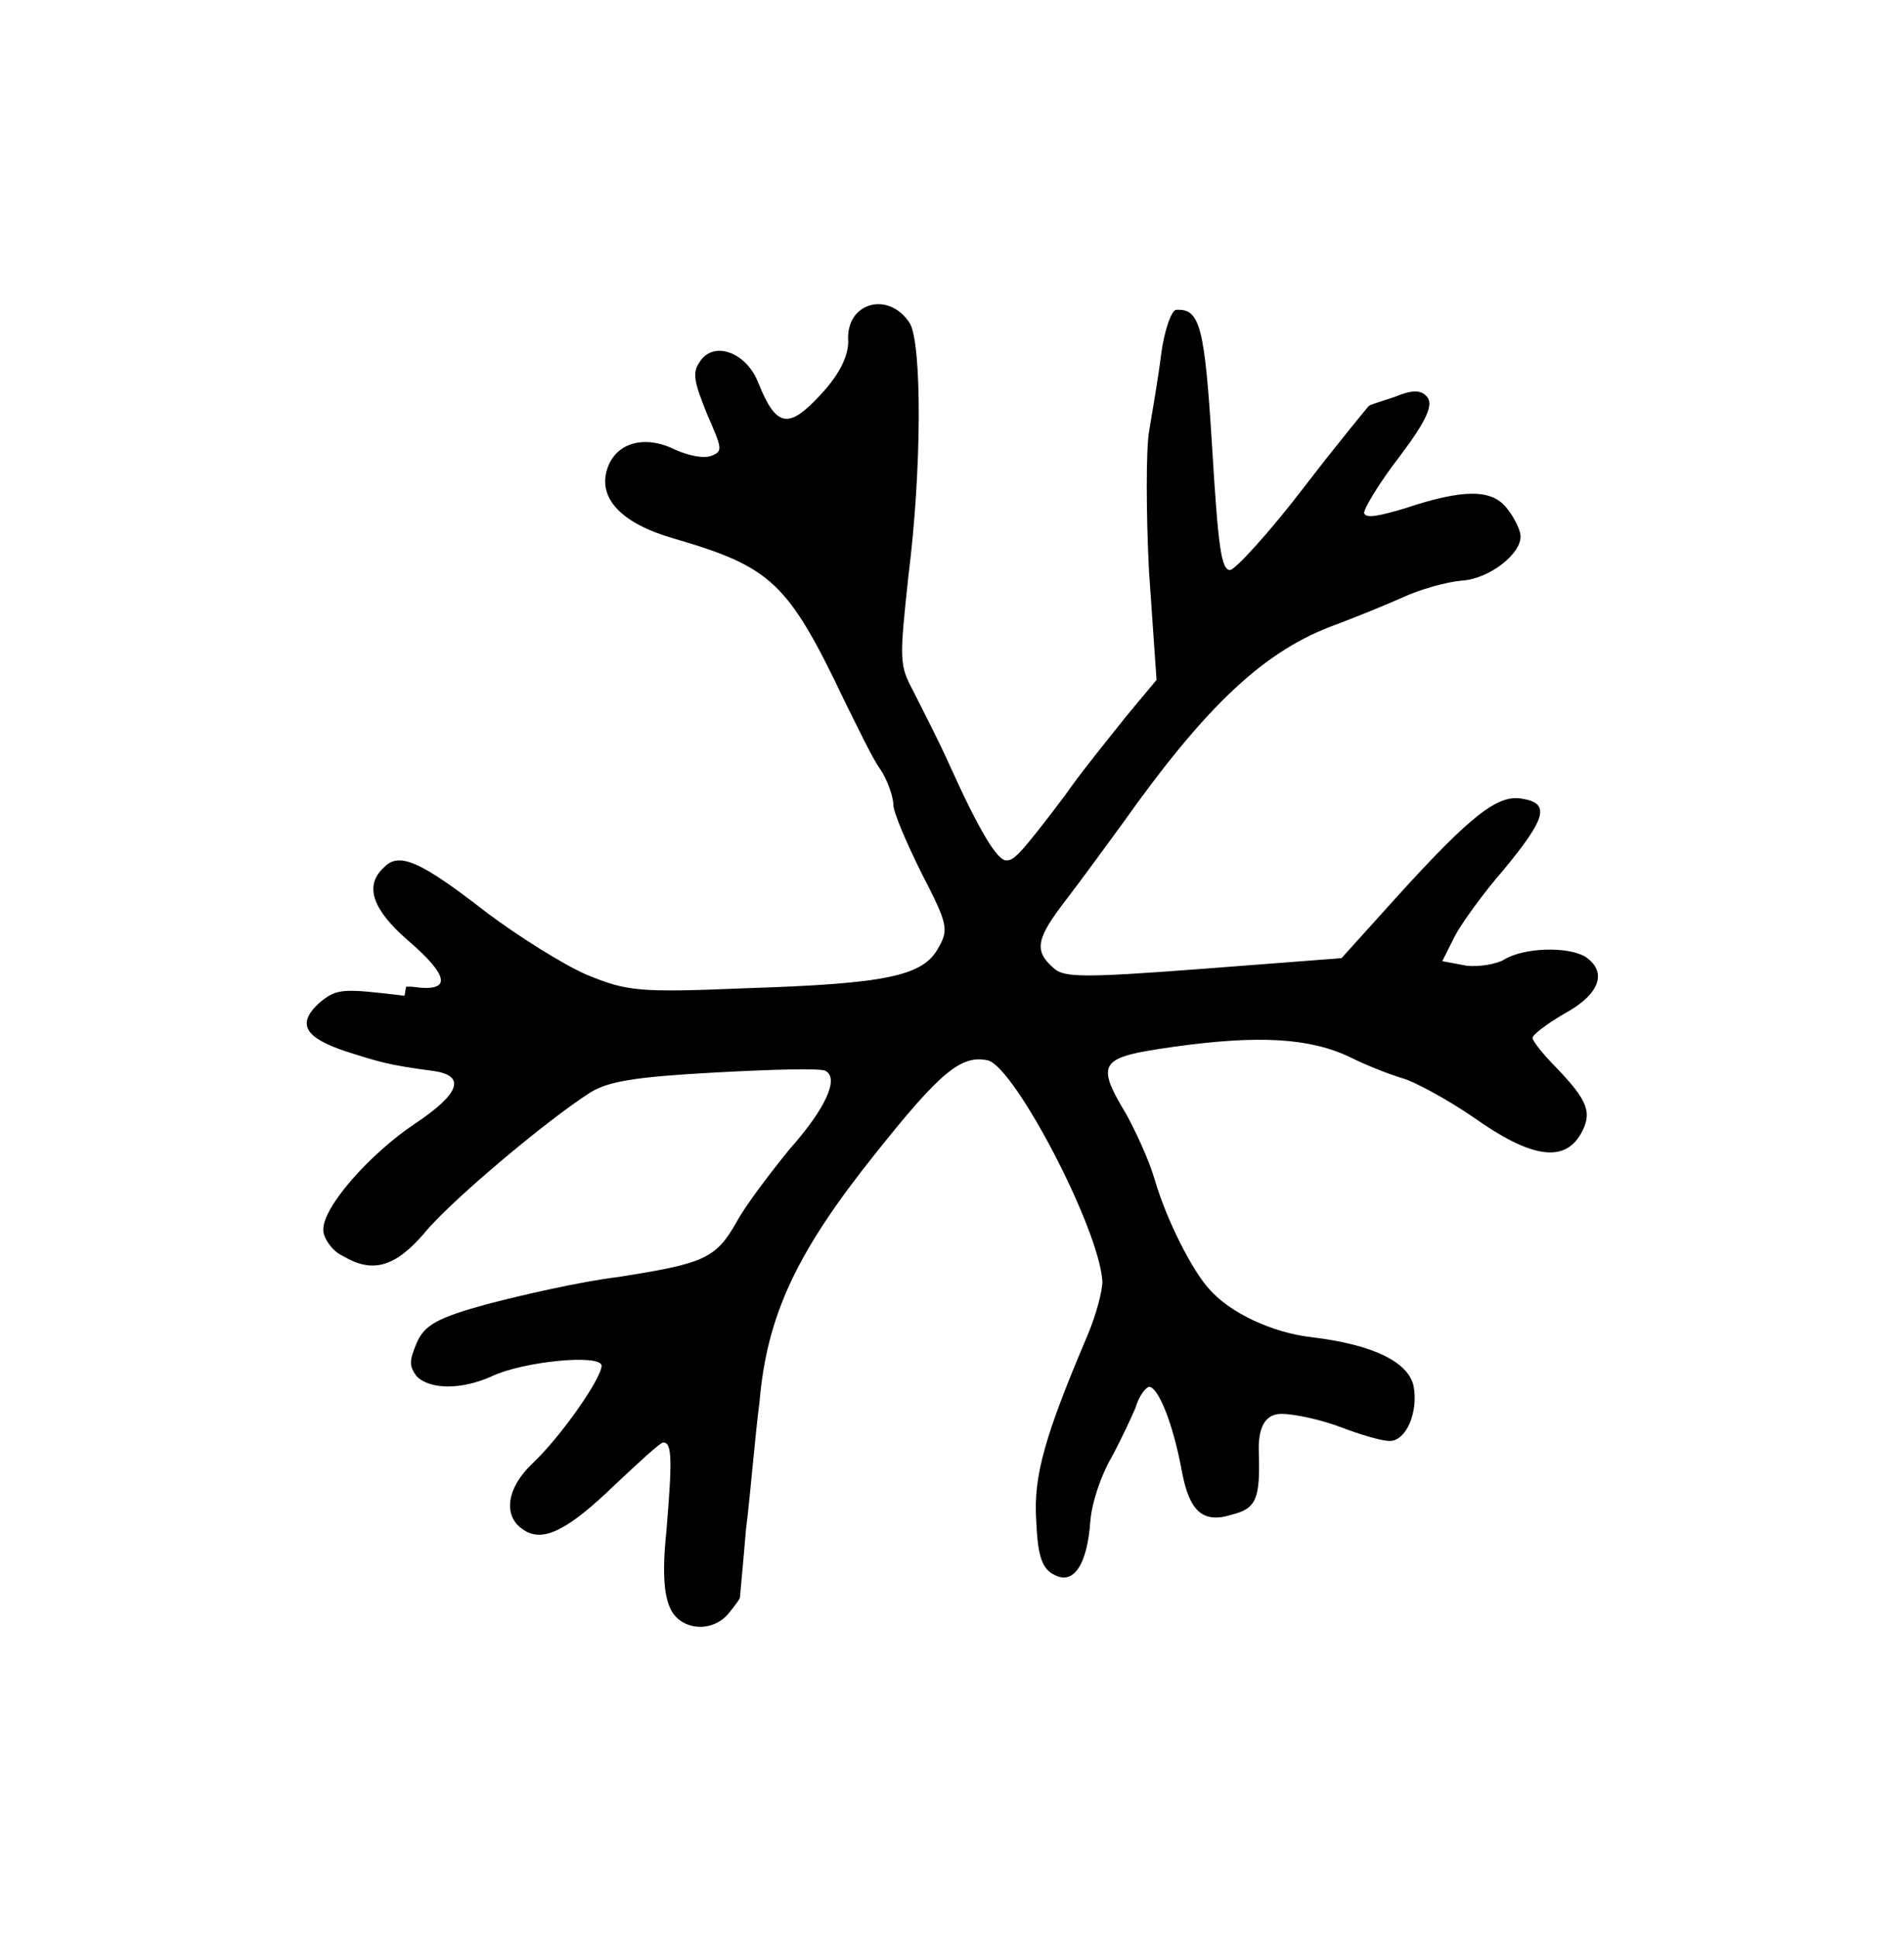 <?xml version="1.0" encoding="UTF-8"?><svg id="a" xmlns="http://www.w3.org/2000/svg" viewBox="0 0 12.66 12.88"><g id="b"><path d="M2.69,6.62c-.42-.05-.45-.05-.57.05-.15.14-.09.23.18.32.22.07.28.09.58.13.22.03.18.15-.12.35-.3.2-.62.56-.61.71,0,.05.06.14.13.17.2.12.35.07.54-.15.16-.2.81-.75,1.11-.94.12-.07.28-.1.83-.13.38-.02.7-.03.73-.01.09.05,0,.25-.24.52-.13.16-.29.37-.35.48-.14.25-.22.28-.79.37-.25.03-.64.12-.87.18-.33.09-.42.14-.47.26-.05.12-.05.15,0,.22.09.09.3.09.5,0,.21-.1.73-.15.73-.07s-.26.46-.46.65c-.17.16-.2.35-.06.44.13.09.3,0,.61-.3.16-.15.3-.28.32-.28.06,0,.06.12.02.6-.03.29-.01.43.03.51h0c.07.14.28.16.39.02.04-.05.07-.09.07-.1s.02-.21.04-.45c.03-.24.06-.62.09-.85.05-.58.25-1,.77-1.65.43-.54.57-.66.75-.62.18.05.74,1.12.76,1.47,0,.06-.04.22-.1.36-.28.66-.36.93-.34,1.23.01.24.04.32.12.36.13.07.22-.07.24-.36.01-.12.07-.3.14-.42.06-.11.13-.26.16-.33.02-.07.06-.13.09-.14.06,0,.16.24.22.57.05.26.14.34.33.28.16-.04.19-.1.18-.41q-.01-.26.15-.26c.09,0,.27.04.4.09.13.05.27.09.32.09.11,0,.19-.19.16-.36-.03-.16-.26-.28-.68-.33-.26-.03-.54-.16-.68-.32-.11-.12-.28-.45-.36-.72-.04-.14-.13-.33-.19-.44-.21-.35-.18-.38.31-.45.57-.08.91-.06,1.18.07.12.06.28.12.35.14s.28.13.47.26c.38.27.6.3.71.11.08-.14.05-.22-.16-.44-.09-.09-.16-.18-.16-.2s.09-.09.21-.16c.24-.13.29-.28.14-.38-.12-.07-.41-.06-.54.02-.05.03-.17.05-.25.04l-.16-.03.08-.16c.04-.08.19-.29.33-.45.28-.34.31-.44.12-.47-.16-.03-.34.11-.83.65l-.37.41-.91.07c-.79.06-.93.06-1,0-.14-.12-.12-.2.08-.46.1-.13.26-.35.37-.5.56-.79.95-1.16,1.43-1.33.13-.05.33-.13.44-.18s.28-.1.39-.11c.18-.01.4-.18.39-.3,0-.03-.04-.12-.09-.18-.1-.13-.29-.13-.68,0-.17.05-.26.07-.27.03,0-.03.1-.2.24-.38.18-.24.22-.34.18-.39-.04-.05-.1-.05-.22,0-.09.03-.16.05-.17.06,0,0-.2.24-.43.54-.23.3-.45.54-.49.55-.06,0-.08-.15-.12-.81-.05-.81-.08-.93-.24-.92-.03,0-.08.14-.1.3-.02.16-.06.39-.08.51s-.02.54,0,.93l.05.72-.2.24c-.11.14-.3.37-.41.53-.31.41-.34.43-.39.43-.06,0-.18-.2-.37-.62-.08-.18-.2-.41-.25-.51-.09-.17-.09-.2-.03-.76.09-.71.09-1.54.01-1.68-.14-.22-.43-.14-.41.12,0,.09-.05.21-.18.35-.22.24-.3.22-.42-.08-.08-.2-.3-.28-.39-.13-.05.07-.03.14.05.34.1.23.11.25.03.28-.05.02-.15,0-.24-.04-.2-.1-.39-.05-.45.12-.07.2.09.37.44.47.65.19.76.29,1.14,1.09.08.16.18.37.23.44s.09.19.09.24.09.26.19.46c.17.33.18.37.11.49-.1.19-.35.24-1.28.27-.72.03-.79.02-1.06-.09-.16-.07-.46-.26-.66-.41-.45-.35-.59-.41-.69-.3-.13.12-.07.28.16.48.28.24.3.35.03.31h-.04Z"/></g></svg>